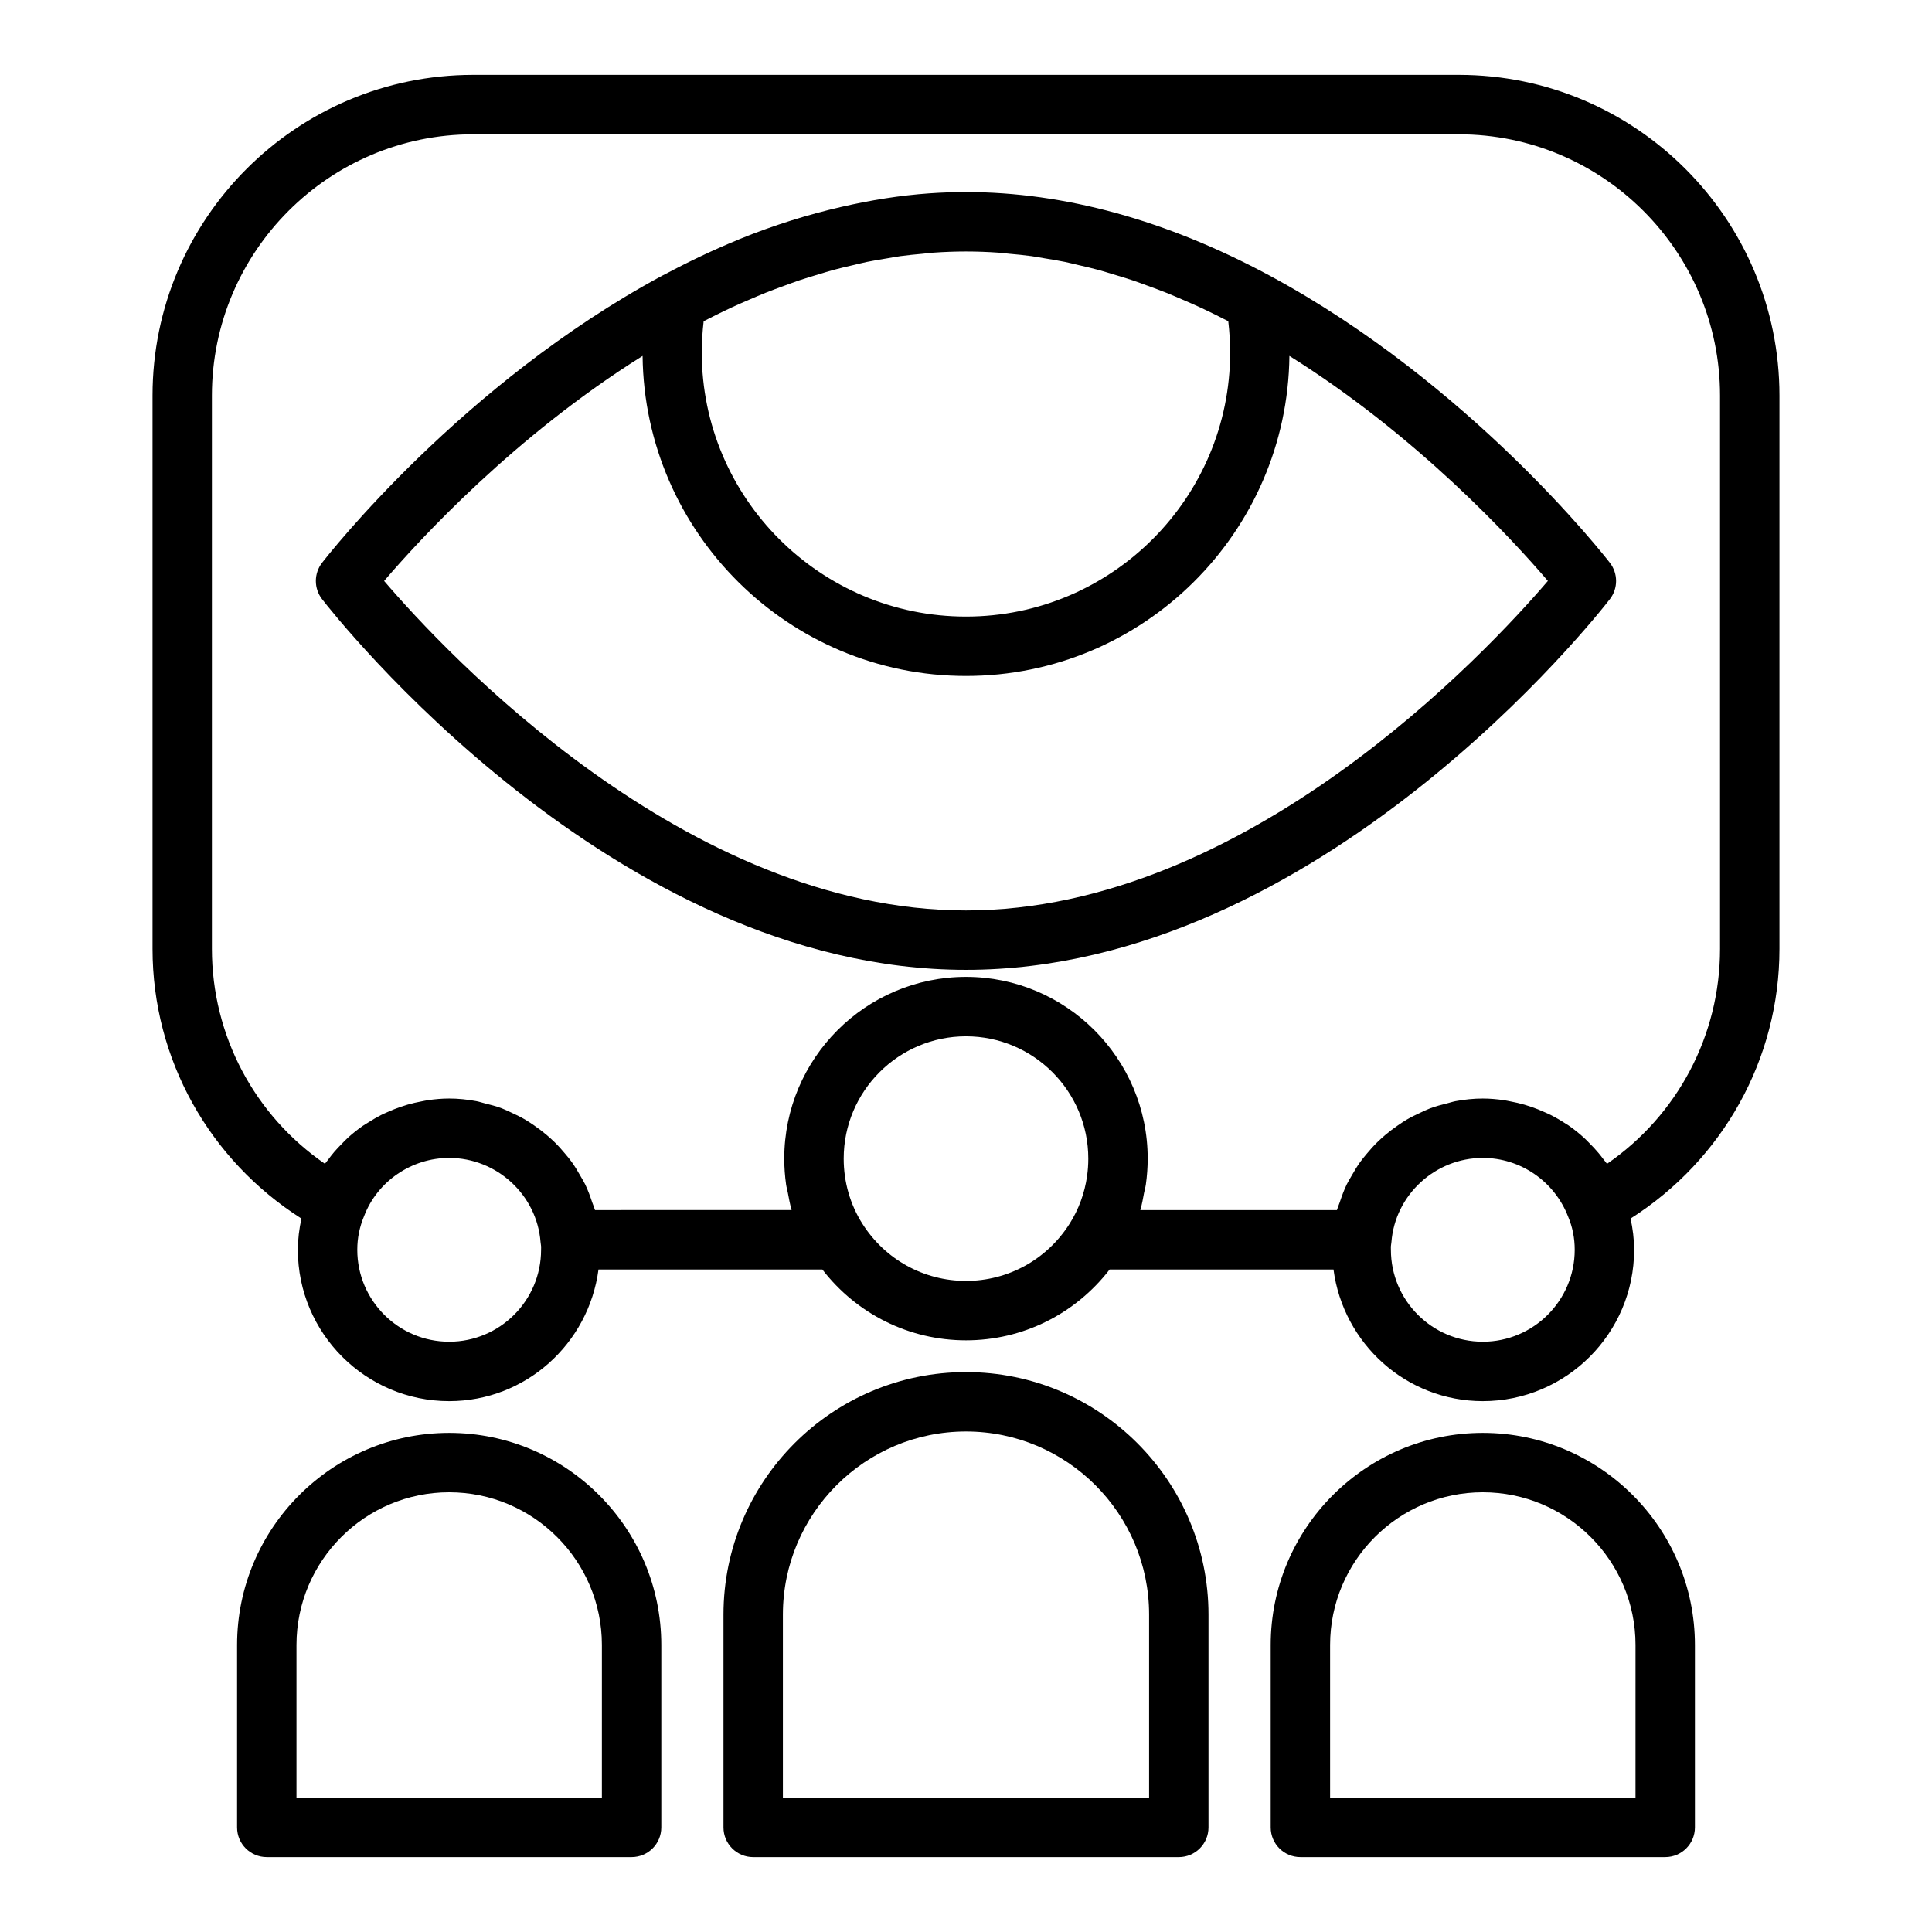 <?xml version="1.0" encoding="UTF-8"?>
<!-- The Best Svg Icon site in the world: iconSvg.co, Visit us! https://iconsvg.co -->
<svg fill="#000000" width="800px" height="800px" version="1.1" viewBox="144 144 512 512" xmlns="http://www.w3.org/2000/svg">
 <g>
  <path d="m480.48 217.04c-27.312-14.691-54.391-22.141-80.484-22.141-3.262 0-6.539 0.117-9.832 0.348-7.629 0.539-15.344 1.777-23.105 3.559-8.977 2.059-18.023 4.871-27.125 8.578-0.16 0.066-0.324 0.148-0.484 0.215-6.344 2.606-12.711 5.617-19.094 9.016-0.285 0.152-0.57 0.277-0.852 0.43-53.039 28.586-88.66 74.172-90.152 76.098-2.195 2.836-2.195 6.797 0 9.633 3.106 4.016 77.082 98.246 170.64 98.246s167.54-94.234 170.64-98.246c2.195-2.836 2.195-6.797 0-9.633-1.492-1.926-37.113-47.512-90.16-76.102zm-71.836-6.082c0.949 0.066 1.906 0.203 2.856 0.293 1.961 0.18 3.918 0.355 5.891 0.629 1.137 0.156 2.281 0.387 3.422 0.574 1.801 0.297 3.598 0.578 5.406 0.953 1.23 0.254 2.473 0.574 3.707 0.863 1.727 0.402 3.453 0.793 5.191 1.266 1.293 0.352 2.594 0.766 3.891 1.156 1.691 0.508 3.383 1.008 5.082 1.578 1.336 0.449 2.676 0.953 4.012 1.441 1.668 0.609 3.336 1.215 5.008 1.887 1.375 0.551 2.754 1.148 4.129 1.742 1.648 0.707 3.297 1.418 4.949 2.184 1.406 0.652 2.812 1.348 4.219 2.039 1.031 0.508 2.066 1.035 3.098 1.566 0.324 2.856 0.496 5.625 0.496 8.254 0 38.602-31.406 70.012-70.012 70.012-38.602 0-70.012-31.406-70.012-70.012 0-2.629 0.172-5.398 0.496-8.254 1.035-0.531 2.066-1.059 3.098-1.566 1.406-0.691 2.812-1.387 4.215-2.039 1.656-0.766 3.305-1.48 4.957-2.188 1.375-0.59 2.75-1.191 4.121-1.738 1.68-0.672 3.352-1.281 5.027-1.891 1.332-0.484 2.664-0.988 3.992-1.438 1.707-0.574 3.406-1.078 5.106-1.586 1.289-0.387 2.582-0.801 3.871-1.148 1.738-0.473 3.465-0.863 5.195-1.266 1.234-0.289 2.477-0.609 3.707-0.863 1.809-0.371 3.606-0.656 5.402-0.953 1.141-0.188 2.289-0.418 3.426-0.574 1.973-0.273 3.93-0.449 5.891-0.629 0.949-0.09 1.91-0.227 2.856-0.293 2.91-0.207 5.793-0.312 8.66-0.312 2.863 0 5.75 0.105 8.648 0.312zm-8.648 174.32c-74.258 0-137.97-68.363-154.2-87.324 9.371-10.965 34.598-38.426 68.496-59.629 0.512 46.848 38.738 84.812 85.707 84.812s85.195-37.965 85.707-84.816c33.902 21.207 59.125 48.664 68.496 59.629-16.238 18.961-79.945 87.328-154.2 87.328z"/>
  <path d="m530.6 163.84h-261.2c-46.855 0-84.977 38.121-84.977 84.977v146.64c0 29.223 15.043 55.949 39.461 71.477-0.59 2.691-0.945 5.449-0.945 8.285 0 22.109 17.988 40.098 40.098 40.098 20.324 0 36.984-15.258 39.57-34.887h59.324c9.117 11.797 23.004 18.773 38.07 18.773 15.062 0 28.953-6.977 38.066-18.773h59.324c2.586 19.629 19.246 34.887 39.57 34.887 22.109 0 40.098-17.988 40.098-40.098 0-2.856-0.363-5.621-0.941-8.289 24.414-15.523 39.457-42.25 39.457-71.473v-146.64c0-46.855-38.121-84.977-84.977-84.977zm-267.56 335.73c-13.43 0-24.355-10.926-24.355-24.355 0-3.078 0.578-6.008 1.812-8.953 3.523-9.215 12.582-15.402 22.539-15.402 12.609 0 23.246 9.797 24.215 22.301 0.02 0.25 0.062 0.559 0.105 0.801 0.074 0.418 0.035 0.836 0.035 1.254 0 13.434-10.922 24.355-24.352 24.355zm136.96-16.113c-11.164 0-21.418-5.652-27.438-15.125-3.254-5.117-4.973-11.094-4.973-17.285 0-17.875 14.539-32.414 32.41-32.414s32.41 14.539 32.41 32.414c0 1.547-0.109 3.082-0.32 4.594-0.637 4.535-2.215 8.855-4.656 12.695-6.019 9.469-16.273 15.121-27.434 15.121zm136.96 16.113c-13.43 0-24.355-10.926-24.355-24.355 0-0.418-0.039-0.836 0.035-1.254 0.047-0.262 0.082-0.531 0.105-0.801 0.969-12.504 11.609-22.301 24.215-22.301 9.961 0 19.016 6.188 22.641 15.648 1.137 2.699 1.715 5.629 1.715 8.707-0.004 13.434-10.926 24.355-24.355 24.355zm62.867-104.11c0 22.953-11.305 44.137-29.953 56.965-0.32-0.465-0.703-0.879-1.039-1.328-0.387-0.512-0.773-1.02-1.188-1.512-0.836-1-1.723-1.941-2.648-2.852-0.379-0.375-0.734-0.77-1.129-1.125-1.34-1.219-2.746-2.359-4.238-3.387-0.207-0.141-0.43-0.25-0.641-0.391-1.305-0.863-2.656-1.652-4.059-2.363-0.535-0.27-1.082-0.496-1.629-0.742-1.133-0.512-2.285-0.977-3.465-1.383-0.617-0.211-1.23-0.41-1.859-0.59-1.223-0.355-2.465-0.633-3.723-0.871-0.574-0.109-1.137-0.242-1.719-0.324-1.836-0.262-3.695-0.434-5.582-0.434-2.445 0-4.836 0.258-7.172 0.688-0.773 0.141-1.504 0.398-2.262 0.586-1.535 0.379-3.055 0.777-4.516 1.324-0.852 0.32-1.652 0.723-2.481 1.102-1.293 0.59-2.562 1.203-3.781 1.922-0.816 0.48-1.59 1.008-2.367 1.547-1.133 0.781-2.219 1.602-3.262 2.488-0.727 0.617-1.426 1.246-2.106 1.91-0.988 0.965-1.898 1.988-2.785 3.051-0.594 0.715-1.191 1.414-1.734 2.172-0.852 1.18-1.59 2.43-2.312 3.699-0.422 0.746-0.883 1.457-1.258 2.234-0.75 1.547-1.34 3.172-1.887 4.82-0.191 0.582-0.461 1.129-0.625 1.723-0.027 0.102-0.082 0.195-0.109 0.297h-52.098c0.008-0.031 0.012-0.062 0.02-0.094 0.43-1.473 0.691-2.992 0.977-4.504 0.137-0.727 0.359-1.434 0.465-2.168 0.32-2.262 0.488-4.559 0.488-6.875 0-26.555-21.602-48.16-48.156-48.16-26.551 0-48.156 21.602-48.156 48.16 0 2.316 0.168 4.613 0.488 6.875 0.102 0.723 0.32 1.414 0.453 2.129 0.289 1.527 0.555 3.059 0.984 4.543 0.008 0.031 0.012 0.062 0.02 0.09l-52.094 0.004c-0.027-0.102-0.078-0.195-0.109-0.297-0.168-0.598-0.434-1.141-0.629-1.727-0.547-1.648-1.137-3.269-1.883-4.812-0.375-0.777-0.84-1.492-1.262-2.242-0.719-1.27-1.457-2.516-2.309-3.695-0.543-0.754-1.141-1.457-1.738-2.172-0.883-1.062-1.797-2.086-2.785-3.051-0.68-0.664-1.379-1.293-2.106-1.91-1.047-0.887-2.133-1.707-3.262-2.488-0.781-0.539-1.551-1.062-2.367-1.547-1.219-0.719-2.484-1.332-3.777-1.922-0.828-0.375-1.629-0.781-2.484-1.102-1.461-0.551-2.981-0.949-4.516-1.324-0.758-0.188-1.488-0.441-2.262-0.586-2.336-0.43-4.727-0.688-7.172-0.688-1.887 0-3.742 0.168-5.578 0.43-0.59 0.086-1.16 0.219-1.742 0.328-1.238 0.234-2.461 0.508-3.664 0.855-0.66 0.191-1.305 0.398-1.953 0.621-1.105 0.383-2.184 0.816-3.25 1.293-0.633 0.281-1.266 0.547-1.883 0.859-1.109 0.562-2.168 1.203-3.215 1.863-0.551 0.348-1.117 0.66-1.652 1.031-1.32 0.926-2.582 1.93-3.785 3.008-0.656 0.586-1.246 1.23-1.863 1.859-0.629 0.641-1.254 1.281-1.836 1.965-0.602 0.703-1.156 1.43-1.707 2.176-0.254 0.344-0.547 0.656-0.789 1.008-18.648-12.828-29.953-34.008-29.953-56.965v-146.63c0-38.172 31.059-69.23 69.234-69.23h261.2c38.176 0 69.234 31.059 69.234 69.23z"/>
  <path d="m400 507.62c-35.438 0-64.27 28.832-64.27 64.273v56.395c0 4.348 3.523 7.871 7.871 7.871h112.79c4.348 0 7.871-3.523 7.871-7.871v-56.395c0-35.441-28.832-64.273-64.266-64.273zm48.523 112.79h-97.047v-48.523c0-26.758 21.766-48.527 48.523-48.527s48.523 21.77 48.523 48.527z"/>
  <path d="m536.96 523.73c-30.996 0-56.211 25.219-56.211 56.215v48.34c0 4.348 3.523 7.871 7.871 7.871h96.68c4.348 0 7.871-3.523 7.871-7.871v-48.34c0-30.996-25.215-56.215-56.211-56.215zm40.465 96.68h-80.934v-40.469c0-22.316 18.152-40.473 40.469-40.473 22.312 0 40.469 18.152 40.469 40.473z"/>
  <path d="m263.04 523.73c-30.996 0-56.211 25.219-56.211 56.215v48.34c0 4.348 3.523 7.871 7.871 7.871h96.68c4.348 0 7.871-3.523 7.871-7.871v-48.34c0-30.996-25.215-56.215-56.211-56.215zm40.465 96.68h-80.934v-40.469c0-22.316 18.152-40.473 40.469-40.473 22.312 0 40.469 18.152 40.469 40.473z"/>
 </g>
</svg>